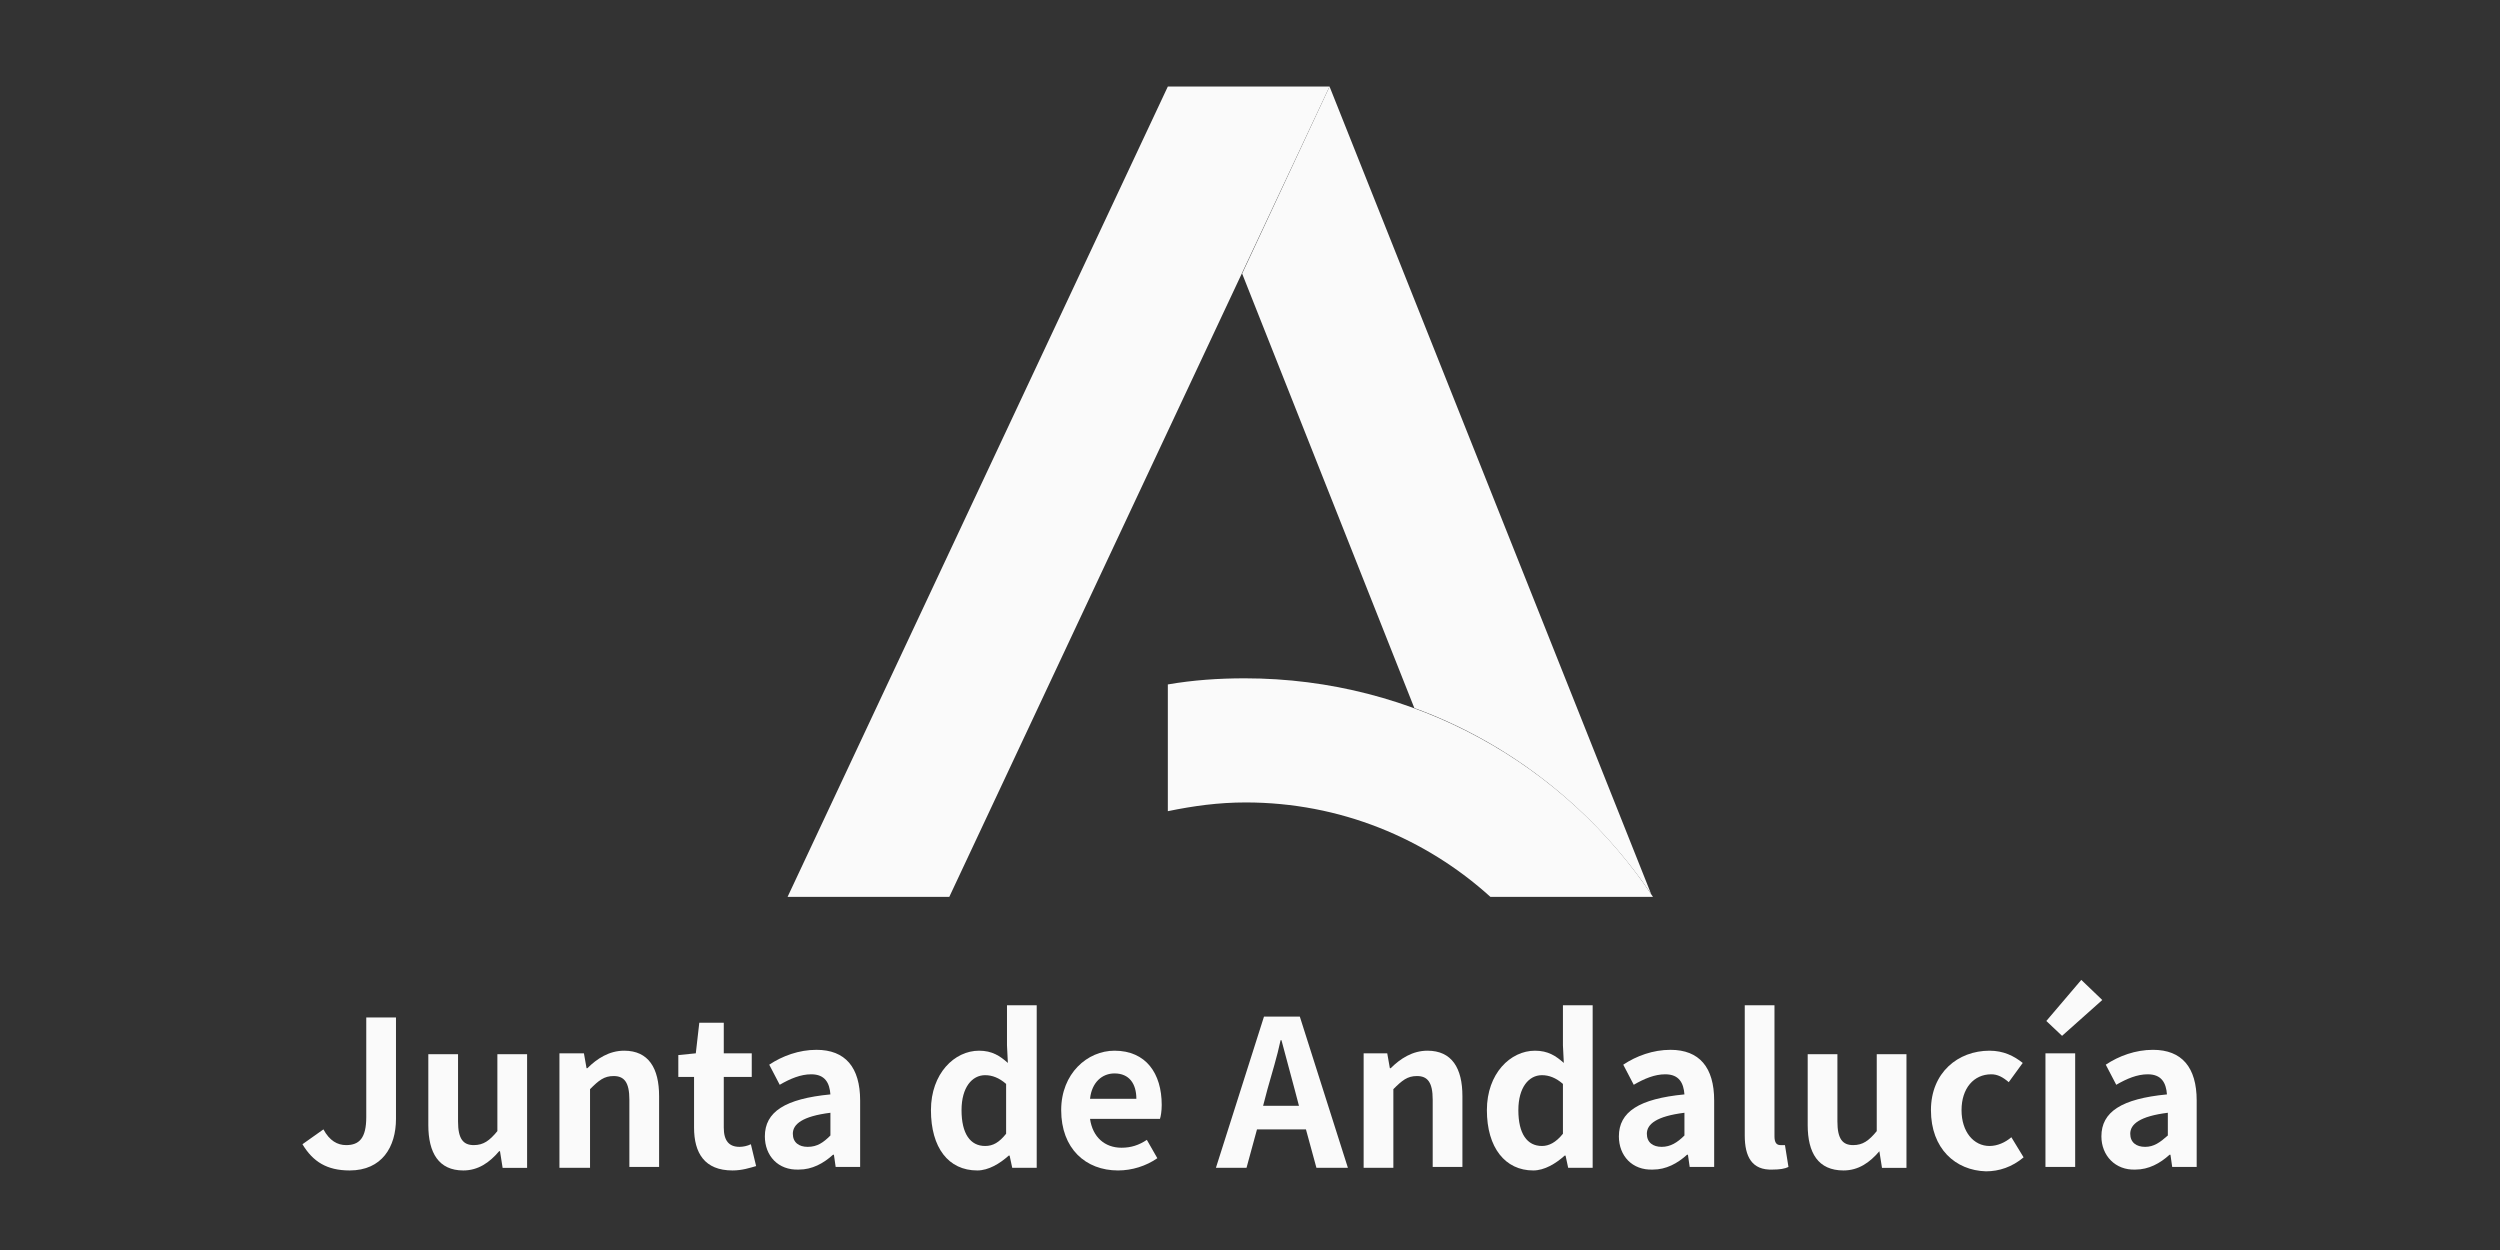 <svg xmlns="http://www.w3.org/2000/svg" xmlns:xlink="http://www.w3.org/1999/xlink" id="Capa_2_00000033356278856694436210000017308869313724631175_" x="0px" y="0px" viewBox="0 0 286 143" style="enable-background:new 0 0 286 143;" xml:space="preserve"><rect x="0" y="0" width="286" height="143" fill="#333333" stroke="none"/> <style type="text/css"> .st0{fill:#FAFAFA;} .st1{fill-rule:evenodd;clip-rule:evenodd;fill:#FAFAFA;} </style> <g> <g> <path class="st0" d="M34.6,130.9l2.4-1.7c0.7,1.3,1.6,1.8,2.6,1.8c1.5,0,2.3-0.8,2.3-3.2v-11.4h3.4V128c0,3.2-1.6,5.9-5.3,5.9 C37.4,133.9,35.8,132.9,34.6,130.9z"></path> <path class="st0" d="M49,128.7v-8.1h3.4v7.7c0,2,0.6,2.7,1.8,2.7c1.1,0,1.8-0.5,2.7-1.6v-8.8h3.4v13h-2.8l-0.3-1.9h-0.1 c-1.1,1.3-2.4,2.2-4.1,2.2C50.2,133.9,49,131.9,49,128.7z"></path> <path class="st0" d="M64,120.5h2.8l0.3,1.7h0.1c1.1-1.1,2.5-2,4.2-2c2.8,0,4,2,4,5.2v8.1H72v-7.7c0-2-0.6-2.7-1.8-2.7 c-1.1,0-1.7,0.5-2.7,1.5v9H64V120.5z"></path> <path class="st0" d="M79.4,129v-5.8h-1.8v-2.5l2-0.2L80,117h2.8v3.5H86v2.7h-3.2v5.8c0,1.5,0.6,2.2,1.8,2.2c0.4,0,0.9-0.1,1.3-0.3 l0.6,2.5c-0.7,0.2-1.6,0.5-2.7,0.5C80.6,133.9,79.4,131.9,79.4,129z"></path> <path class="st0" d="M87.5,130c0-2.8,2.3-4.3,7.5-4.8c-0.1-1.3-0.6-2.3-2.2-2.3c-1.2,0-2.4,0.5-3.6,1.2l-1.2-2.3 c1.5-1,3.4-1.7,5.4-1.7c3.3,0,5,2,5,5.8v7.6h-2.8l-0.2-1.4h-0.1c-1.1,1-2.4,1.7-3.9,1.7C89,133.9,87.5,132.2,87.5,130z M95,129.9 v-2.6c-3.2,0.4-4.3,1.3-4.3,2.4c0,1,0.7,1.5,1.7,1.5C93.5,131.2,94.2,130.7,95,129.9z"></path> <path class="st0" d="M106.5,127c0-4.2,2.7-6.8,5.5-6.8c1.5,0,2.4,0.6,3.3,1.4l-0.1-2V115h3.4v18.6h-2.8l-0.3-1.4h-0.1 c-1,0.9-2.3,1.7-3.6,1.7C108.5,133.9,106.5,131.3,106.5,127z M115.1,129.7V124c-0.8-0.7-1.6-1-2.4-1c-1.5,0-2.7,1.4-2.7,4 c0,2.7,1,4.1,2.7,4.1C113.6,131.1,114.3,130.7,115.1,129.7z"></path> <path class="st0" d="M121.4,127c0-4.2,3-6.8,6.1-6.8c3.6,0,5.4,2.6,5.4,6.2c0,0.7-0.1,1.3-0.2,1.6h-8c0.3,2.1,1.7,3.3,3.6,3.3 c1.1,0,2-0.3,2.9-0.9l1.2,2.1c-1.3,0.9-2.9,1.4-4.5,1.4C124.2,133.9,121.4,131.4,121.4,127z M130,125.7c0-1.7-0.8-2.9-2.5-2.9 c-1.4,0-2.6,1-2.8,2.9H130z"></path> <path class="st0" d="M144.6,116.3h4.1l5.5,17.3h-3.6l-1.2-4.4h-5.6l-1.2,4.4h-3.5L144.6,116.3z M144.5,126.5h4.1l-0.5-1.9 c-0.5-1.8-1-3.8-1.5-5.6h-0.1c-0.4,1.9-1,3.8-1.5,5.6L144.5,126.5z"></path> <path class="st0" d="M155.9,120.5h2.8l0.3,1.7h0.1c1.1-1.1,2.5-2,4.2-2c2.8,0,4,2,4,5.2v8.1h-3.4v-7.7c0-2-0.6-2.7-1.8-2.7 c-1.1,0-1.7,0.5-2.7,1.5v9h-3.4V120.5z"></path> <path class="st0" d="M170.1,127c0-4.2,2.7-6.8,5.5-6.8c1.5,0,2.4,0.6,3.3,1.4l-0.1-2V115h3.4v18.6h-2.8l-0.3-1.4H179 c-1,0.9-2.3,1.7-3.6,1.7C172.2,133.9,170.1,131.3,170.1,127z M178.8,129.7V124c-0.8-0.7-1.6-1-2.4-1c-1.5,0-2.7,1.4-2.7,4 c0,2.7,1,4.1,2.7,4.1C177.2,131.1,178,130.7,178.8,129.7z"></path> <path class="st0" d="M185.2,130c0-2.8,2.3-4.3,7.5-4.8c-0.1-1.3-0.6-2.3-2.2-2.3c-1.2,0-2.4,0.5-3.6,1.2l-1.2-2.3 c1.5-1,3.4-1.7,5.4-1.7c3.3,0,5,2,5,5.8v7.6h-2.8l-0.2-1.4H193c-1.1,1-2.4,1.7-3.9,1.7C186.7,133.9,185.2,132.2,185.2,130z M192.7,129.9v-2.6c-3.2,0.4-4.3,1.3-4.3,2.4c0,1,0.7,1.5,1.7,1.5C191.1,131.2,191.9,130.7,192.7,129.9z"></path> <path class="st0" d="M199.6,129.9V115h3.4V130c0,0.8,0.3,1,0.7,1c0.1,0,0.2,0,0.5,0l0.4,2.5c-0.4,0.2-1,0.3-1.8,0.3 C200.4,133.9,199.6,132.3,199.6,129.9z"></path> <path class="st0" d="M206.8,128.7v-8.1h3.4v7.7c0,2,0.6,2.7,1.8,2.7c1.1,0,1.8-0.5,2.7-1.6v-8.8h3.4v13h-2.8l-0.3-1.9H215 c-1.1,1.3-2.4,2.2-4.1,2.2C208,133.9,206.8,131.9,206.8,128.7z"></path> <path class="st0" d="M220.9,127c0-4.3,3.1-6.8,6.7-6.8c1.6,0,2.8,0.6,3.8,1.4l-1.6,2.2c-0.7-0.6-1.3-0.9-2-0.9 c-2,0-3.4,1.6-3.4,4.1c0,2.5,1.4,4.1,3.2,4.1c0.9,0,1.8-0.4,2.5-1l1.4,2.3c-1.3,1.1-2.8,1.6-4.3,1.6 C223.7,133.9,220.9,131.4,220.9,127z"></path> <path class="st0" d="M234,120.5h3.4v13H234V120.5z M234.1,116.8l4-4.7l2.4,2.3l-4.6,4.1L234.1,116.8z"></path> <path class="st0" d="M240.4,130c0-2.8,2.3-4.3,7.5-4.8c-0.1-1.3-0.6-2.3-2.2-2.3c-1.2,0-2.4,0.5-3.6,1.2l-1.2-2.3 c1.5-1,3.4-1.7,5.4-1.7c3.3,0,5,2,5,5.8v7.6h-2.8l-0.2-1.4h-0.1c-1.1,1-2.4,1.7-3.9,1.7C242,133.9,240.4,132.2,240.4,130z M248,129.9v-2.6c-3.2,0.4-4.3,1.3-4.3,2.4c0,1,0.7,1.5,1.7,1.5C246.4,131.2,247.1,130.7,248,129.9z"></path> </g> <polygon class="st1" points="152.1,9.9 133.6,9.9 90.1,102.6 108.6,102.6 "></polygon> <path class="st1" d="M170.5,102.6h18.6c-10-15.1-27.2-25-46.7-25c-3,0-5.9,0.2-8.8,0.7v14.5c2.9-0.6,5.8-1,8.9-1 C153.3,91.8,163.1,95.9,170.5,102.6z"></path> <path class="st1" d="M188.9,102.3L188.9,102.3L152.1,9.9l-10,21.4L161.8,81C173,85.1,182.4,92.7,188.9,102.3z"></path> </g> </svg>